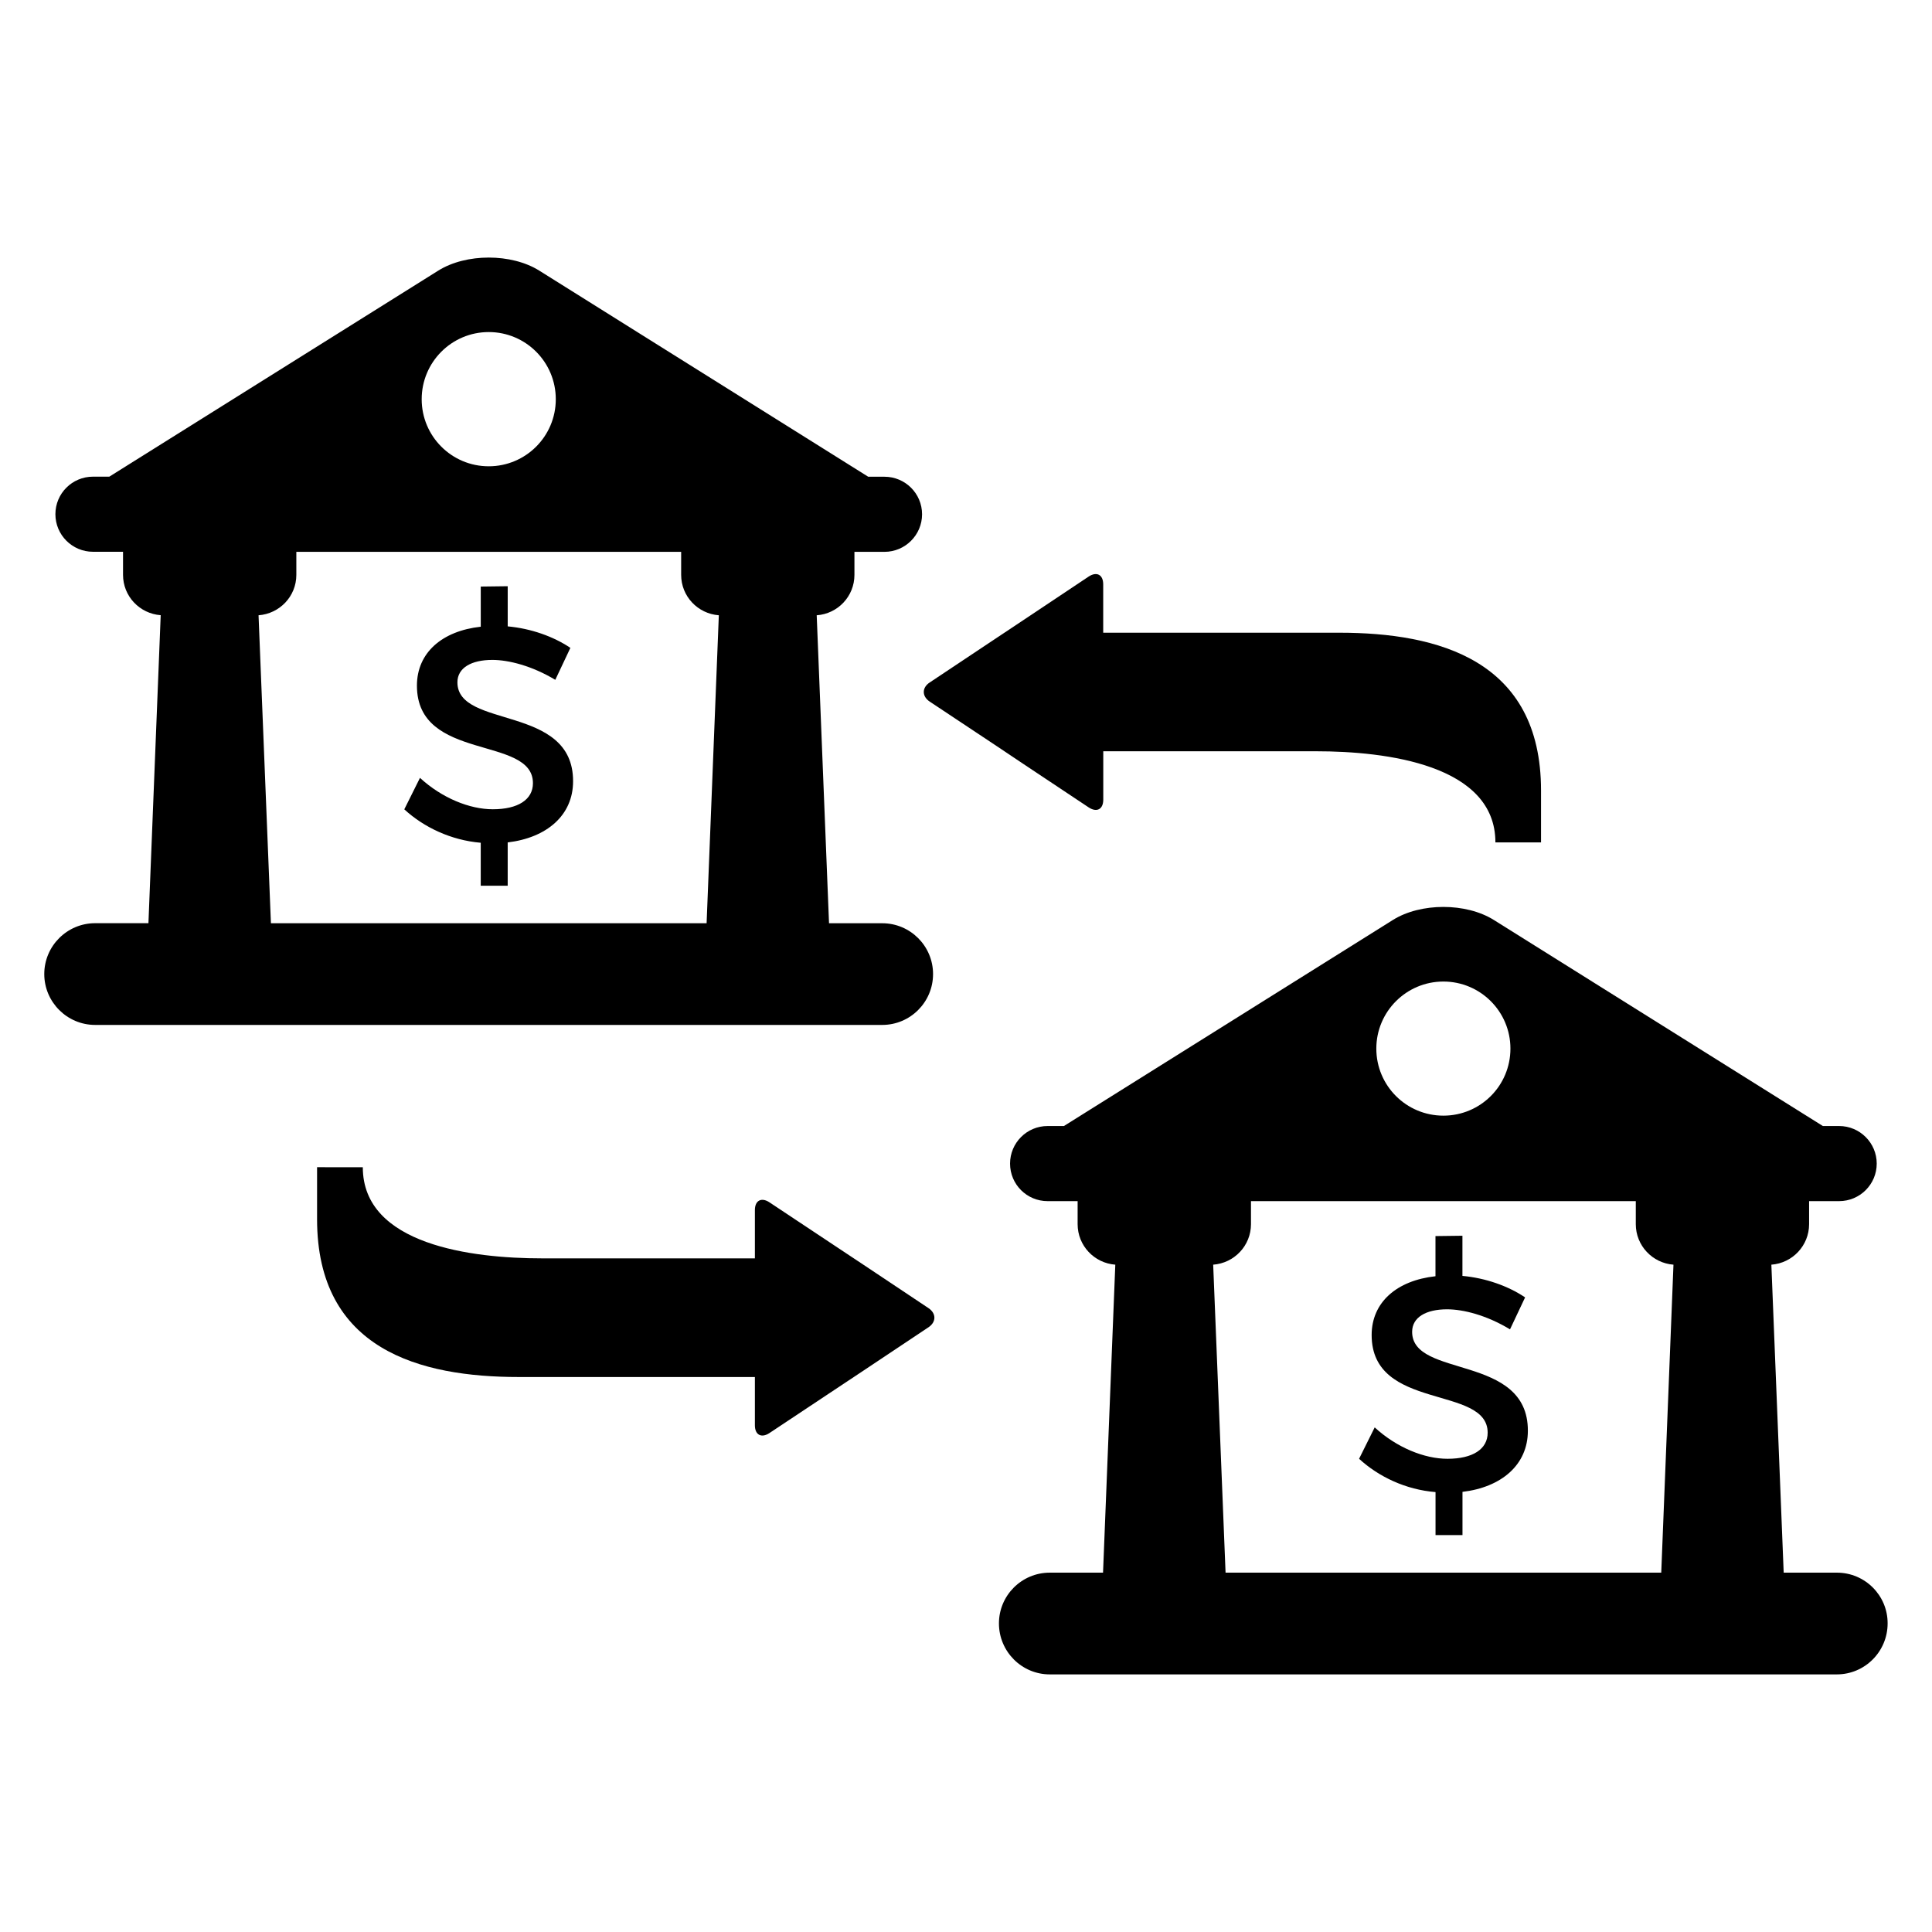 <?xml version="1.0" encoding="UTF-8"?>
<!-- Uploaded to: ICON Repo, www.svgrepo.com, Generator: ICON Repo Mixer Tools -->
<svg fill="#000000" width="800px" height="800px" version="1.1" viewBox="144 144 512 512" xmlns="http://www.w3.org/2000/svg">
 <g>
  <path d="m391.27 402.15c0-7.449-6.031-13.48-13.465-13.48h-14.105l-3.266-81.617c5.574-0.383 10-5.008 10-10.703v-6.106h7.953c5.496 0 9.969-4.473 9.969-9.953 0-5.512-4.473-9.953-9.969-9.953h-4.305l-87.16-54.613c-7.375-4.625-19.418-4.625-26.793 0l-87.16 54.594h-4.32c-5.512 0-9.969 4.441-9.969 9.953 0 5.481 4.457 9.953 9.969 9.953h7.953v6.106c0 5.695 4.414 10.289 9.984 10.703l-3.25 81.617-14.125 0.004c-7.418 0-13.48 6.031-13.48 13.48 0 7.418 6.047 13.48 13.48 13.48h208.59c7.434 0 13.465-6.047 13.465-13.465zm-117.75-170.15c9.816 0 17.77 7.953 17.77 17.801 0 9.816-7.953 17.77-17.77 17.77-9.816 0.004-17.77-7.953-17.77-17.77 0-9.832 7.953-17.801 17.77-17.801zm57.738 156.67h-115.46l-3.281-81.617c5.586-0.414 10.016-5.008 10.016-10.703v-6.106h101.98v6.106c0 5.695 4.426 10.289 9.984 10.703z"/>
  <path d="m265.22 324.82c0-3.816 3.664-5.938 9.266-5.938 4.289 0 10.488 1.559 16.672 5.281l4-8.473c-4.473-3.008-10.426-5.129-16.609-5.695v-10.641l-7.144 0.09v10.641c-10.273 1.129-16.914 6.914-16.914 15.617 0 20.242 30.746 13.145 30.746 25.848 0 4.383-4 6.914-10.641 6.914-6.106 0-13.449-2.945-19.297-8.32l-4.156 8.34c5.191 4.777 12.426 8.199 20.258 8.855v11.391h7.144v-11.48c10.32-1.223 17.328-7.16 17.328-16.199 0.062-20.477-30.652-13.789-30.652-26.23z"/>
  <path d="m630.8 560.77h-14.105l-3.266-81.617c5.574-0.414 10-5.039 10-10.734v-6.106h7.953c5.496 0 9.969-4.441 9.969-9.953 0-5.481-4.473-9.953-9.969-9.953h-4.305l-87.176-54.594c-7.375-4.625-19.418-4.625-26.793 0l-87.16 54.594h-4.32c-5.512 0-9.953 4.473-9.953 9.953 0 5.512 4.441 9.953 9.953 9.953h7.953v6.106c0 5.695 4.414 10.32 9.984 10.734l-3.25 81.617h-14.121c-7.434 0-13.465 6.031-13.465 13.449 0 7.449 6.031 13.512 13.465 13.512h208.58c7.434 0 13.465-6.047 13.465-13.512 0.027-7.418-6.004-13.449-13.438-13.449zm-104.29-156.65c9.816 0 17.77 7.953 17.77 17.77 0 9.848-7.953 17.77-17.77 17.77s-17.77-7.938-17.77-17.77c0-9.816 7.969-17.77 17.77-17.77zm57.738 156.65h-115.46l-3.281-81.617c5.586-0.414 10.016-5.039 10.016-10.734v-6.106h101.98v6.106c0 5.695 4.426 10.32 9.984 10.734z"/>
  <path d="m518.23 496.95c0-3.848 3.664-5.969 9.266-5.969 4.289 0 10.488 1.559 16.672 5.312l4-8.473c-4.473-3.008-10.426-5.129-16.609-5.695v-10.641l-7.144 0.09v10.641c-10.273 1.129-16.914 6.914-16.914 15.586 0 20.242 30.746 13.176 30.746 25.879 0 4.383-4 6.914-10.641 6.914-6.106 0-13.449-2.945-19.297-8.32l-4.137 8.32c5.191 4.777 12.426 8.199 20.258 8.824v11.391h7.144v-11.449c10.32-1.223 17.328-7.16 17.328-16.199 0.043-20.457-30.672-13.816-30.672-26.211z"/>
  <path d="m432.53 357.98c2.152 1.406 3.848 0.473 3.848-2.062v-12.824h56.441c18.457 0 47.48 3.543 47.48 24.152h12.09v-13.77c0-34.594-27.312-41.801-53.449-41.801h-62.578v-12.824c0-2.535-1.695-3.465-3.848-2.062l-17.207 11.48c-2.121 1.406-5.574 3.695-7.664 5.098l-17.238 11.48c-2.121 1.375-2.121 3.695 0 5.098l17.238 11.449c2.09 1.406 5.543 3.695 7.664 5.129z"/>
  <path d="m372.82 479.17c-2.137-1.406-5.586-3.695-7.68-5.098l-17.238-11.449c-2.137-1.406-3.848-0.473-3.848 2.062v12.793h-56.441c-18.457 0-47.465-3.543-47.465-24.152l-12.121-0.004v13.77c0 34.625 27.312 41.832 53.465 41.832h62.562v12.793c0 2.535 1.711 3.465 3.848 2.062l17.238-11.449c2.09-1.406 5.543-3.695 7.68-5.098l17.223-11.48c2.106-1.406 2.106-3.695 0-5.098z"/>
 </g>
</svg>